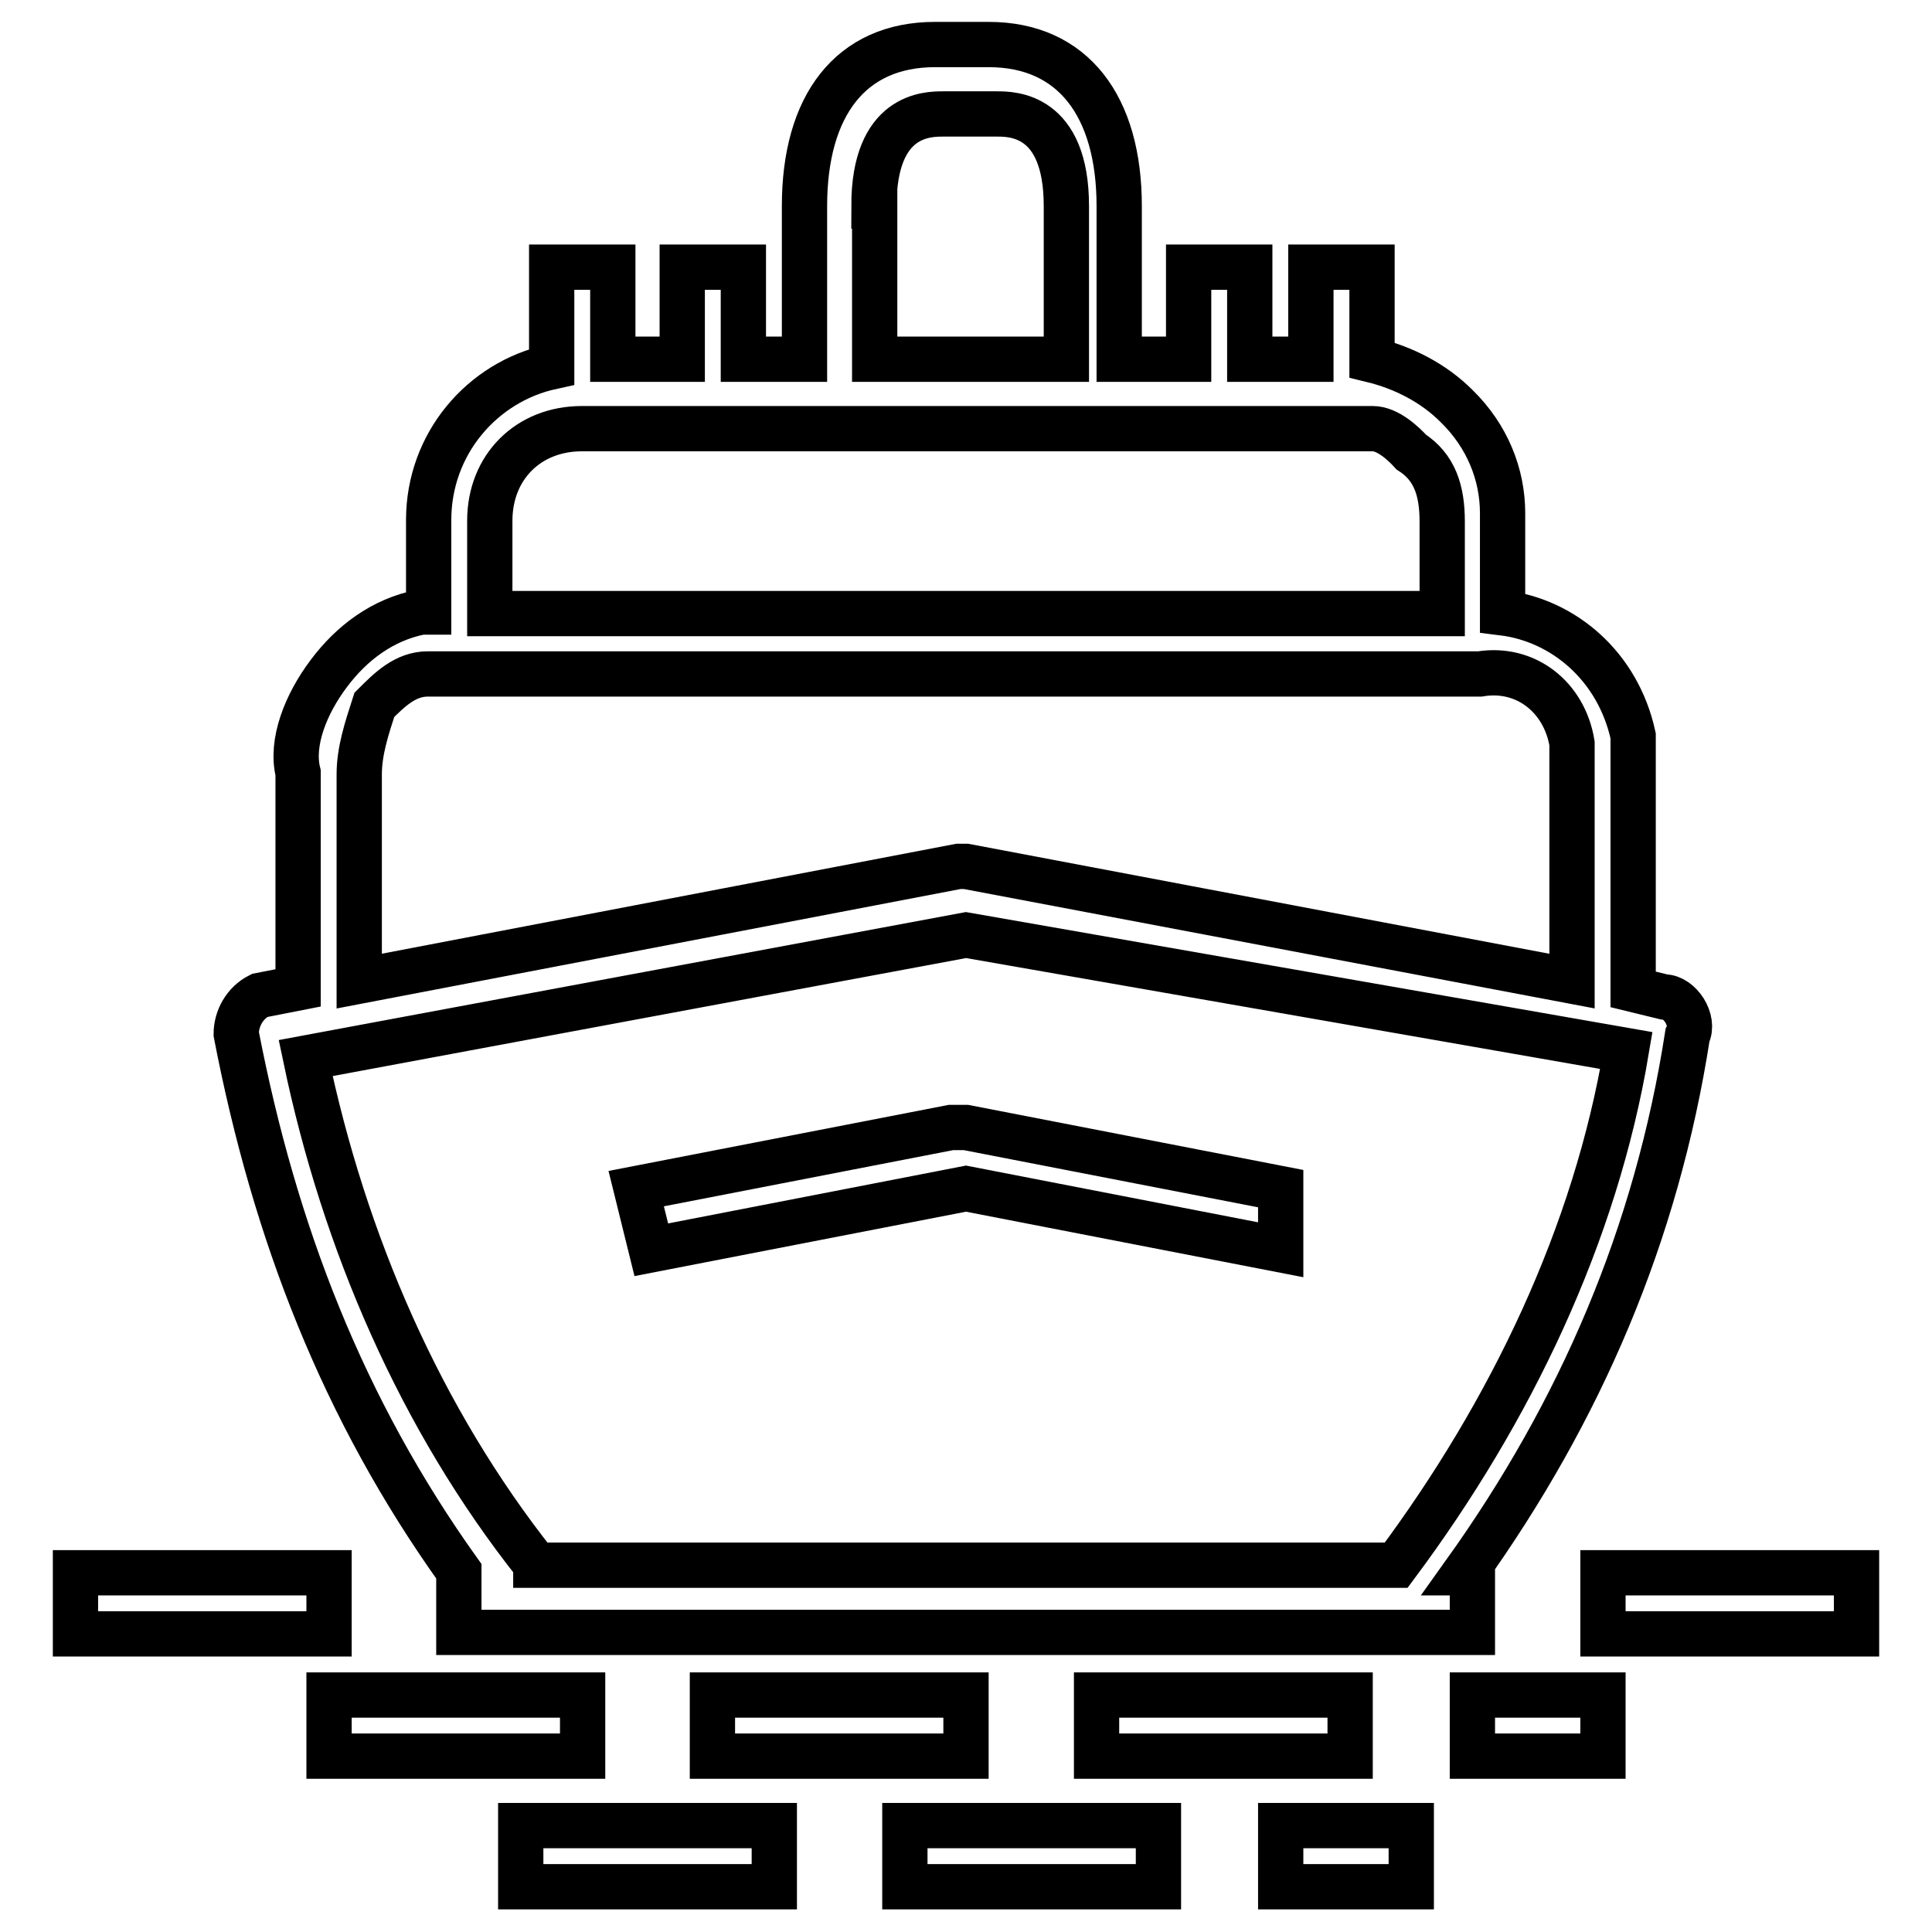 <?xml version="1.0" encoding="utf-8"?>
<!-- Svg Vector Icons : http://www.onlinewebfonts.com/icon -->
<!DOCTYPE svg PUBLIC "-//W3C//DTD SVG 1.1//EN" "http://www.w3.org/Graphics/SVG/1.1/DTD/svg11.dtd">
<svg version="1.1" xmlns="http://www.w3.org/2000/svg" xmlns:xlink="http://www.w3.org/1999/xlink" x="0px" y="0px" viewBox="0 0 256 256" enable-background="new 0 0 256 256" xml:space="preserve">
<g> <path stroke-width="6" fill-opacity="0" stroke="#000000"  d="M126,149.4l-41.7,8.1l2,8.1l41.7-8.1l41.7,8.1v-8.1l-41.7-8.1H126z M10,208.4h33.6v8.1H10V208.4z"/> <path stroke-width="6" fill-opacity="0" stroke="#000000"  d="M195.1,208.4h-1c15.3-21.4,25.4-44.8,29.5-71.2c1-2-1-5.1-3.1-5.1l-4.1-1v-28.5v-5.1 c-2-9.2-9.2-15.3-17.3-16.3V68c0-5.1-2-10.2-6.1-14.2c-3.1-3.1-7.1-5.1-11.2-6.1V35.4h-8.1v12.2h-8.1V35.4h-8.1v12.2h-9.2V27.3 c0-13.2-6.1-21.4-17.3-21.4h-7.1c-11.2,0-17.3,8.1-17.3,21.4v20.3h-8.1V35.4h-8.1v12.2h-9.2V35.4h-8.1v13.2 c-9.2,2-16.3,10.2-16.3,20.3v12.2h-1c-5.1,1-9.2,4.1-12.2,8.1c-3.1,4.1-5.1,9.2-4.1,13.2v28.5l-5.1,1c-2,1-3.1,3.1-3.1,5.1 c5.1,26.4,14.2,49.8,29.5,71.2v8.1h134.3V208.4z M115.8,27.3c0-12.2,7.1-12.2,9.2-12.2h7.1c2,0,9.2,0,9.2,12.2v20.3h-25.4V27.3z  M77.1,56.8h104.8c2,0,4.1,2,5.1,3.1c3.1,2,4.1,5.1,4.1,9.2v12.2H64.9V69C64.9,61.9,70,56.8,77.1,56.8z M47.6,102.6 c0-3.1,1-6.1,2-9.2c2-2,4.1-4.1,7.1-4.1h139.4c6.1-1,11.2,3.1,12.2,9.2V130L128,114.8h-1L47.6,130V102.6z M71,207.3 c-15.3-19.3-25.4-42.7-30.5-67.1l87.5-16.3l87.5,15.3c-4.1,24.4-15.3,47.8-30.5,68.2H71z M212.4,208.4H246v8.1h-33.6V208.4z  M94.4,224.6H128v8.1H94.4V224.6z M145.3,224.6h33.6v8.1h-33.6V224.6z M43.6,224.6h33.6v8.1H43.6V224.6z M195.1,224.6h17.3v8.1 h-17.3V224.6z M119.9,241.9h33.6v8.1h-33.6V241.9z M169.7,241.9H187v8.1h-17.3V241.9z M69,241.9h33.6v8.1H69V241.9z"/></g>
</svg>